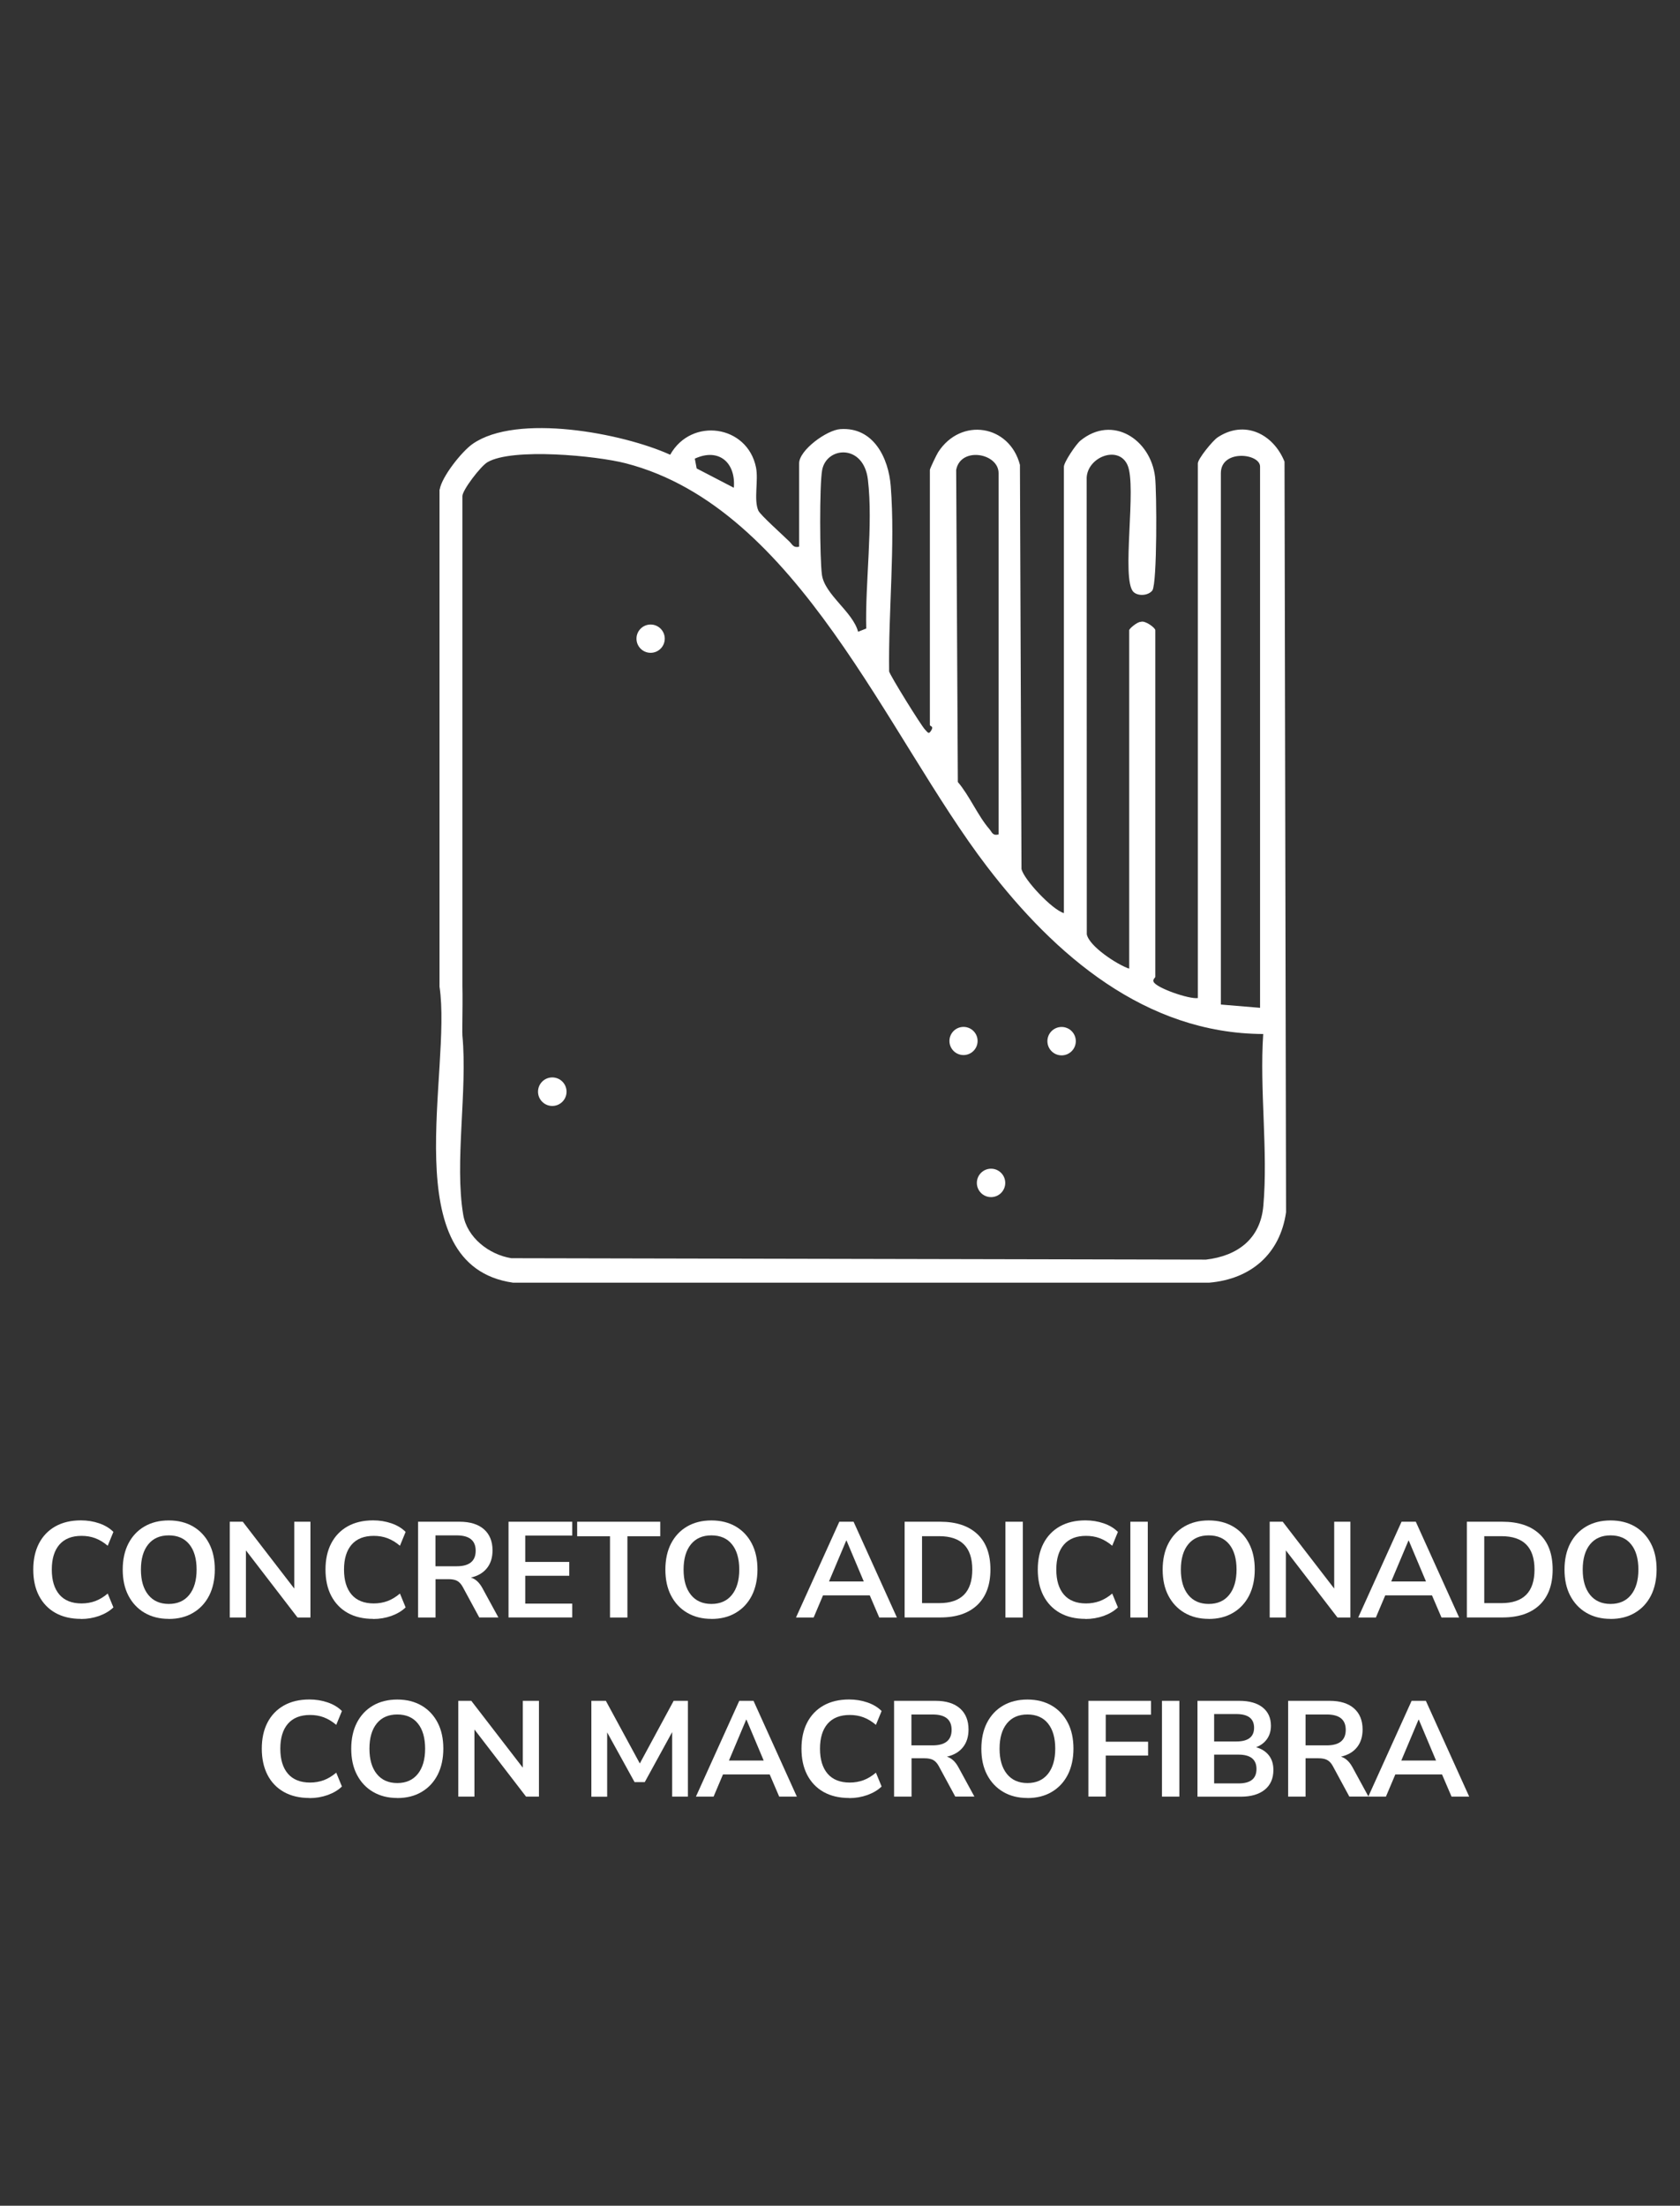 <?xml version="1.0" encoding="UTF-8"?>
<svg id="Layer_1" xmlns="http://www.w3.org/2000/svg" version="1.1" viewBox="0 0 272.16 357.14">
  <rect x="0" y="0" width="272.16" height="357.14" fill="#333333" stroke="none"/>
  <!-- Generator: Adobe Illustrator 29.1.0, SVG Export Plug-In . SVG Version: 2.1.0 Build 142)  -->
  <defs>
    <style>
      .st0 {
        fill: #fff;
      }
    </style>
  </defs>
  <path class="st0" d="M71.23,79.26c.35-2.09,3.57-6.15,5.33-7.38,7.16-5,24.3-1.75,32.01,1.75,3.43-6.12,12.5-4.83,13.9,2.04.43,2.13-.4,5.27.39,7.02.31.69,4.04,4.02,5.03,5,.51.51.64,1.04,1.57.83v-13.5c0-2.13,4.46-5.39,6.68-5.54,5.37-.37,7.81,4.68,8.16,9.23.75,9.57-.4,20.34-.26,30,.11.6,5.2,8.81,5.83,9.44.46.46.58.85,1.04.03.36-.65-.27-.56-.27-.79v-41.3c0-.22,1.08-2.47,1.35-2.89,3.7-5.7,11.56-4.42,13.24,2.07l.25,65.41c.32,1.67,4.98,6.64,6.87,7.16v-72.27c0-.72,1.94-3.62,2.67-4.22,5.2-4.25,11.38-.21,12.1,5.86.28,2.38.35,17.15-.43,18.38-.66.88-2.36.98-3.09.23-1.99-2.05.59-17.06-.94-20.51-1.49-3.38-6.79-1.21-6.62,2.36l.02,73.6c.37,1.95,4.95,4.94,6.87,5.57v-54.8c0-.26,1.33-1.38,1.88-1.35.68-.28,2.35.96,2.35,1.35v56.12c0,.13-.47.45-.28.8.39.99,5.79,2.86,7.17,2.64v-86.57c0-.73,2.38-3.66,3.2-4.21,4.37-2.9,9.04-.55,10.84,3.93l.25,121.53c-.97,6.76-5.7,10.82-12.43,11.4h-112.82c-19.32-2.79-9.84-34.27-11.89-47.94.15-1.85,1.96-2.34,3.55-1.96.34.72.08,9.1.16,9.9.84,8.9-1.3,20.53.13,29,.62,3.71,4.19,6.46,7.79,7.04l112.54.23c5.11-.6,8.82-3.35,9.29-8.71.78-8.86-.63-18.84-.02-27.82-19.09-.07-33.75-12.77-44.7-27.05-16.22-21.14-30.58-58.12-58.55-65.35-4.78-1.24-18.39-2.55-22.43-.18-1.11.66-4.05,4.51-4.05,5.48v79.42c0,1.29-3.71,1.29-3.71,0v-80.48ZM139.01,102.29l1.32-.52c-.19-7.43,1.14-16.82.27-24.11-.7-5.84-6.7-5.37-7.41-1.56-.45,2.4-.39,14.36-.04,16.95.44,3.23,5.01,6,5.86,9.24ZM118.88,78.99c.35-4.06-2.41-6.53-6.32-4.73l.3,1.59,6.03,3.13ZM161.77,135.12v-58.51c0-3.26-6.16-4.34-6.87-.52l.27,50.53c1.89,2.21,3.25,5.48,5.1,7.61.47.55.51,1.11,1.5.88ZM204.13,163.18v-87.63c0-2.16-6.35-2.83-6.35,1.06v86.04l6.35.53Z"/>
  <g>
    <path class="st0" d="M13.11,262.12c-1.61,0-3-.33-4.15-.98-1.15-.65-2.03-1.58-2.65-2.77s-.92-2.61-.92-4.24.31-3.04.92-4.22c.62-1.19,1.5-2.11,2.65-2.76,1.15-.65,2.53-.98,4.15-.98,1.04,0,2.03.16,2.96.48.93.32,1.7.78,2.3,1.39l-.92,2.24c-.66-.56-1.33-.96-2.02-1.22-.69-.26-1.43-.38-2.22-.38-1.57,0-2.76.47-3.59,1.42-.82.95-1.23,2.29-1.23,4.04s.41,3.09,1.23,4.05c.82.95,2.02,1.43,3.59,1.43.79,0,1.53-.13,2.22-.38.69-.26,1.36-.66,2.02-1.22l.92,2.24c-.6.59-1.37,1.04-2.3,1.38-.93.33-1.92.5-2.96.5Z"/>
    <path class="st0" d="M27.34,262.12c-1.5,0-2.8-.33-3.93-.99-1.12-.66-1.99-1.59-2.61-2.78-.62-1.19-.92-2.6-.92-4.21s.31-3.04.92-4.22c.62-1.19,1.48-2.11,2.6-2.76,1.11-.65,2.43-.98,3.94-.98s2.82.33,3.94.98c1.11.65,1.98,1.57,2.6,2.76.62,1.19.92,2.59.92,4.2s-.31,3.04-.92,4.24c-.62,1.2-1.48,2.12-2.6,2.78-1.11.66-2.43.99-3.94.99ZM27.34,259.7c1.42,0,2.53-.49,3.32-1.47s1.19-2.35,1.19-4.09-.39-3.12-1.18-4.09-1.9-1.45-3.33-1.45-2.53.48-3.32,1.45-1.19,2.33-1.19,4.09.4,3.11,1.19,4.09,1.9,1.47,3.32,1.47Z"/>
    <path class="st0" d="M37.22,261.9v-15.51h2.11l8.34,10.82v-10.82h2.62v15.51h-2.09l-8.36-10.87v10.87h-2.62Z"/>
    <path class="st0" d="M60.45,262.12c-1.61,0-3-.33-4.15-.98-1.15-.65-2.03-1.58-2.65-2.77-.62-1.2-.92-2.61-.92-4.24s.31-3.04.92-4.22c.62-1.19,1.5-2.11,2.65-2.76,1.15-.65,2.53-.98,4.15-.98,1.04,0,2.03.16,2.96.48.93.32,1.7.78,2.3,1.39l-.92,2.24c-.66-.56-1.33-.96-2.02-1.22-.69-.26-1.43-.38-2.22-.38-1.57,0-2.76.47-3.59,1.42-.82.95-1.23,2.29-1.23,4.04s.41,3.09,1.23,4.05c.82.95,2.02,1.43,3.59,1.43.79,0,1.53-.13,2.22-.38.69-.26,1.36-.66,2.02-1.22l.92,2.24c-.6.59-1.37,1.04-2.3,1.38-.93.33-1.92.5-2.96.5Z"/>
    <path class="st0" d="M67.73,261.9v-15.51h6.73c1.7,0,3.01.41,3.94,1.22.92.81,1.39,1.95,1.39,3.42,0,1.16-.3,2.12-.9,2.87-.6.76-1.47,1.27-2.6,1.53.75.23,1.36.8,1.85,1.69l2.6,4.77h-3.1l-2.68-4.95c-.26-.48-.58-.81-.93-.99-.36-.18-.82-.26-1.38-.26h-2.09v6.21h-2.82ZM70.55,253.6h3.43c2.05,0,3.08-.84,3.08-2.51s-1.03-2.49-3.08-2.49h-3.43v4.99Z"/>
    <path class="st0" d="M82.38,261.9v-15.51h10.32v2.24h-7.61v4.27h7.13v2.24h-7.13v4.51h7.61v2.24h-10.32Z"/>
    <path class="st0" d="M98.82,261.9v-13.16h-5.32v-2.35h13.46v2.35h-5.32v13.16h-2.82Z"/>
    <path class="st0" d="M115.25,262.12c-1.5,0-2.8-.33-3.93-.99s-1.99-1.59-2.61-2.78c-.62-1.19-.92-2.6-.92-4.21s.31-3.04.92-4.22c.62-1.19,1.48-2.11,2.6-2.76,1.11-.65,2.43-.98,3.94-.98s2.82.33,3.94.98c1.11.65,1.98,1.57,2.6,2.76.62,1.19.92,2.59.92,4.2s-.31,3.04-.92,4.24c-.62,1.2-1.48,2.12-2.6,2.78-1.11.66-2.43.99-3.94.99ZM115.25,259.7c1.42,0,2.53-.49,3.32-1.47s1.19-2.35,1.19-4.09-.39-3.12-1.18-4.09c-.78-.97-1.9-1.45-3.33-1.45s-2.53.48-3.32,1.45-1.19,2.33-1.19,4.09.4,3.11,1.19,4.09,1.9,1.47,3.32,1.47Z"/>
    <path class="st0" d="M128.95,261.9l7.02-15.51h2.31l7.02,15.51h-2.86l-1.54-3.59h-7.57l-1.52,3.59h-2.86ZM137.09,249.44l-2.79,6.62h5.63l-2.79-6.62h-.04Z"/>
    <path class="st0" d="M146.55,261.9v-15.51h5.76c2.6,0,4.6.67,6.02,2,1.42,1.33,2.12,3.25,2.12,5.74s-.71,4.39-2.12,5.74c-1.42,1.35-3.42,2.02-6.02,2.02h-5.76ZM149.37,259.57h2.77c3.58,0,5.37-1.81,5.37-5.43s-1.79-5.41-5.37-5.41h-2.77v10.85Z"/>
    <path class="st0" d="M162.88,261.9v-15.51h2.82v15.51h-2.82Z"/>
    <path class="st0" d="M175.84,262.12c-1.61,0-3-.33-4.15-.98-1.15-.65-2.03-1.58-2.65-2.77-.62-1.2-.92-2.61-.92-4.24s.31-3.04.92-4.22c.62-1.19,1.5-2.11,2.65-2.76,1.15-.65,2.53-.98,4.15-.98,1.04,0,2.03.16,2.96.48.93.32,1.7.78,2.3,1.39l-.92,2.24c-.66-.56-1.33-.96-2.02-1.22-.69-.26-1.43-.38-2.22-.38-1.57,0-2.76.47-3.59,1.42-.82.95-1.23,2.29-1.23,4.04s.41,3.09,1.23,4.05c.82.95,2.02,1.43,3.59,1.43.79,0,1.53-.13,2.22-.38.69-.26,1.36-.66,2.02-1.22l.92,2.24c-.6.59-1.37,1.04-2.3,1.38-.93.33-1.92.5-2.96.5Z"/>
    <path class="st0" d="M183.12,261.9v-15.51h2.82v15.51h-2.82Z"/>
    <path class="st0" d="M195.81,262.12c-1.5,0-2.8-.33-3.93-.99-1.12-.66-1.99-1.59-2.61-2.78-.62-1.19-.92-2.6-.92-4.21s.31-3.04.92-4.22c.62-1.19,1.48-2.11,2.6-2.76,1.11-.65,2.43-.98,3.94-.98s2.82.33,3.94.98c1.11.65,1.98,1.57,2.6,2.76.62,1.19.92,2.59.92,4.2s-.31,3.04-.92,4.24c-.62,1.2-1.48,2.12-2.6,2.78s-2.43.99-3.94.99ZM195.81,259.7c1.42,0,2.53-.49,3.32-1.47s1.19-2.35,1.19-4.09-.39-3.12-1.18-4.09-1.9-1.45-3.33-1.45-2.53.48-3.32,1.45-1.19,2.33-1.19,4.09.4,3.11,1.19,4.09,1.9,1.47,3.32,1.47Z"/>
    <path class="st0" d="M205.69,261.9v-15.51h2.11l8.34,10.82v-10.82h2.62v15.51h-2.09l-8.36-10.87v10.87h-2.62Z"/>
    <path class="st0" d="M220.03,261.9l7.02-15.51h2.31l7.02,15.51h-2.86l-1.54-3.59h-7.57l-1.52,3.59h-2.86ZM228.17,249.44l-2.79,6.62h5.63l-2.79-6.62h-.04Z"/>
    <path class="st0" d="M237.63,261.9v-15.51h5.76c2.6,0,4.6.67,6.02,2,1.42,1.33,2.12,3.25,2.12,5.74s-.71,4.39-2.12,5.74c-1.42,1.35-3.42,2.02-6.02,2.02h-5.76ZM240.45,259.57h2.77c3.58,0,5.37-1.81,5.37-5.43s-1.79-5.41-5.37-5.41h-2.77v10.85Z"/>
    <path class="st0" d="M260.91,262.12c-1.5,0-2.81-.33-3.93-.99s-1.99-1.59-2.61-2.78c-.62-1.19-.92-2.6-.92-4.21s.31-3.04.92-4.22c.62-1.19,1.48-2.11,2.6-2.76,1.11-.65,2.43-.98,3.94-.98s2.82.33,3.94.98c1.11.65,1.98,1.57,2.6,2.76.62,1.19.92,2.59.92,4.2s-.31,3.04-.92,4.24c-.62,1.2-1.48,2.12-2.6,2.78-1.11.66-2.43.99-3.94.99ZM260.91,259.7c1.42,0,2.53-.49,3.32-1.47s1.19-2.35,1.19-4.09-.39-3.12-1.18-4.09c-.78-.97-1.9-1.45-3.33-1.45s-2.53.48-3.32,1.45-1.19,2.33-1.19,4.09.4,3.11,1.19,4.09,1.9,1.47,3.32,1.47Z"/>
    <path class="st0" d="M50.13,291.12c-1.61,0-3-.33-4.15-.98-1.15-.65-2.04-1.58-2.65-2.77s-.92-2.61-.92-4.24.31-3.04.92-4.22c.62-1.19,1.5-2.11,2.65-2.76,1.15-.65,2.53-.98,4.15-.98,1.04,0,2.03.16,2.96.48.93.32,1.7.78,2.3,1.39l-.92,2.24c-.66-.56-1.33-.96-2.02-1.22-.69-.26-1.43-.38-2.22-.38-1.57,0-2.76.47-3.59,1.42-.82.95-1.23,2.29-1.23,4.04s.41,3.09,1.23,4.05c.82.95,2.02,1.43,3.59,1.43.79,0,1.53-.13,2.22-.38.69-.26,1.36-.66,2.02-1.22l.92,2.24c-.6.59-1.37,1.04-2.3,1.38-.93.33-1.92.5-2.96.5Z"/>
    <path class="st0" d="M64.36,291.12c-1.5,0-2.8-.33-3.93-.99s-1.99-1.59-2.61-2.78c-.62-1.19-.92-2.6-.92-4.21s.31-3.04.92-4.22c.62-1.19,1.48-2.11,2.6-2.76,1.11-.65,2.43-.98,3.94-.98s2.82.33,3.94.98c1.11.65,1.98,1.57,2.6,2.76.62,1.19.92,2.59.92,4.2s-.31,3.04-.92,4.24c-.62,1.2-1.48,2.12-2.6,2.78-1.11.66-2.43.99-3.94.99ZM64.36,288.7c1.42,0,2.53-.49,3.32-1.47s1.19-2.35,1.19-4.09-.39-3.12-1.18-4.09c-.78-.97-1.9-1.45-3.33-1.45s-2.53.48-3.32,1.45-1.19,2.33-1.19,4.09.4,3.11,1.19,4.09,1.9,1.47,3.32,1.47Z"/>
    <path class="st0" d="M74.24,290.9v-15.51h2.11l8.34,10.82v-10.82h2.62v15.51h-2.09l-8.36-10.87v10.87h-2.62Z"/>
    <path class="st0" d="M95.8,290.9v-15.51h2.35l5.5,10.14,5.48-10.14h2.31v15.51h-2.55v-10.45l-4.44,8.1h-1.65l-4.44-8.05v10.41h-2.55Z"/>
    <path class="st0" d="M112.74,290.9l7.02-15.51h2.31l7.02,15.51h-2.86l-1.54-3.59h-7.57l-1.52,3.59h-2.86ZM120.88,278.44l-2.79,6.62h5.63l-2.79-6.62h-.04Z"/>
    <path class="st0" d="M137.56,291.12c-1.61,0-3-.33-4.15-.98-1.15-.65-2.03-1.58-2.65-2.77-.62-1.2-.92-2.61-.92-4.24s.31-3.04.92-4.22c.62-1.19,1.5-2.11,2.65-2.76,1.15-.65,2.53-.98,4.15-.98,1.04,0,2.03.16,2.96.48.93.32,1.7.78,2.3,1.39l-.92,2.24c-.66-.56-1.33-.96-2.02-1.22-.69-.26-1.43-.38-2.22-.38-1.57,0-2.76.47-3.59,1.42-.82.95-1.23,2.29-1.23,4.04s.41,3.09,1.23,4.05c.82.95,2.02,1.43,3.59,1.43.79,0,1.53-.13,2.22-.38.69-.26,1.36-.66,2.02-1.22l.92,2.24c-.6.59-1.37,1.04-2.3,1.38-.93.33-1.92.5-2.96.5Z"/>
    <path class="st0" d="M144.84,290.9v-15.51h6.73c1.7,0,3.01.41,3.94,1.22.92.81,1.39,1.95,1.39,3.42,0,1.16-.3,2.12-.9,2.87-.6.76-1.47,1.27-2.6,1.53.75.23,1.36.8,1.85,1.69l2.6,4.77h-3.1l-2.68-4.95c-.26-.48-.58-.81-.93-.99-.36-.18-.82-.26-1.38-.26h-2.09v6.21h-2.82ZM147.65,282.6h3.43c2.05,0,3.08-.84,3.08-2.51s-1.03-2.49-3.08-2.49h-3.43v4.99Z"/>
    <path class="st0" d="M166.44,291.12c-1.5,0-2.81-.33-3.93-.99-1.12-.66-1.99-1.59-2.61-2.78-.62-1.19-.92-2.6-.92-4.21s.31-3.04.92-4.22c.62-1.19,1.48-2.11,2.6-2.76,1.11-.65,2.43-.98,3.94-.98s2.82.33,3.94.98c1.11.65,1.98,1.57,2.6,2.76.62,1.19.92,2.59.92,4.2s-.31,3.04-.92,4.24c-.62,1.2-1.48,2.12-2.6,2.78-1.11.66-2.43.99-3.94.99ZM166.44,288.7c1.42,0,2.53-.49,3.32-1.47s1.19-2.35,1.19-4.09-.39-3.12-1.18-4.09c-.78-.97-1.9-1.45-3.33-1.45s-2.53.48-3.32,1.45-1.19,2.33-1.19,4.09.4,3.11,1.19,4.09,1.9,1.47,3.32,1.47Z"/>
    <path class="st0" d="M176.32,290.9v-15.51h10.14v2.24h-7.33v4.38h6.86v2.24h-6.86v6.64h-2.82Z"/>
    <path class="st0" d="M188.24,290.9v-15.51h2.82v15.51h-2.82Z"/>
    <path class="st0" d="M193.99,290.9v-15.51h6.78c1.63,0,2.89.36,3.78,1.07.89.71,1.34,1.7,1.34,2.96,0,.84-.21,1.55-.64,2.16-.43.6-1.01,1.04-1.76,1.32.88.25,1.57.69,2.06,1.31.49.62.74,1.41.74,2.37,0,1.38-.47,2.45-1.4,3.2-.93.75-2.23,1.13-3.88,1.13h-7.02ZM196.69,281.97h3.59c1.92,0,2.88-.74,2.88-2.22s-.96-2.22-2.88-2.22h-3.59v4.44ZM196.69,288.76h3.96c1.94,0,2.9-.78,2.9-2.33s-.97-2.33-2.9-2.33h-3.96v4.66Z"/>
    <path class="st0" d="M208.68,290.9v-15.51h6.73c1.7,0,3.01.41,3.94,1.22.92.81,1.39,1.95,1.39,3.42,0,1.16-.3,2.12-.9,2.87-.6.76-1.47,1.27-2.6,1.53.75.23,1.36.8,1.85,1.69l2.6,4.77h-3.1l-2.68-4.95c-.26-.48-.58-.81-.94-.99-.36-.18-.82-.26-1.38-.26h-2.09v6.21h-2.82ZM211.5,282.6h3.43c2.05,0,3.08-.84,3.08-2.51s-1.03-2.49-3.08-2.49h-3.43v4.99Z"/>
    <path class="st0" d="M221.66,290.9l7.02-15.51h2.31l7.02,15.51h-2.86l-1.54-3.59h-7.57l-1.52,3.59h-2.86ZM229.8,278.44l-2.79,6.62h5.63l-2.79-6.62h-.04Z"/>
  </g>
  <circle class="st0" cx="171.98" cy="168.58" r="2.3"/>
  <circle class="st0" cx="160.55" cy="191.53" r="2.3"/>
  <circle class="st0" cx="156.09" cy="168.55" r="2.28"/>
  <g>
    <circle class="st0" cx="89.47" cy="176.76" r="2.31"/>
    <circle class="st0" cx="105.4" cy="103.41" r="2.29"/>
  </g>
</svg>
